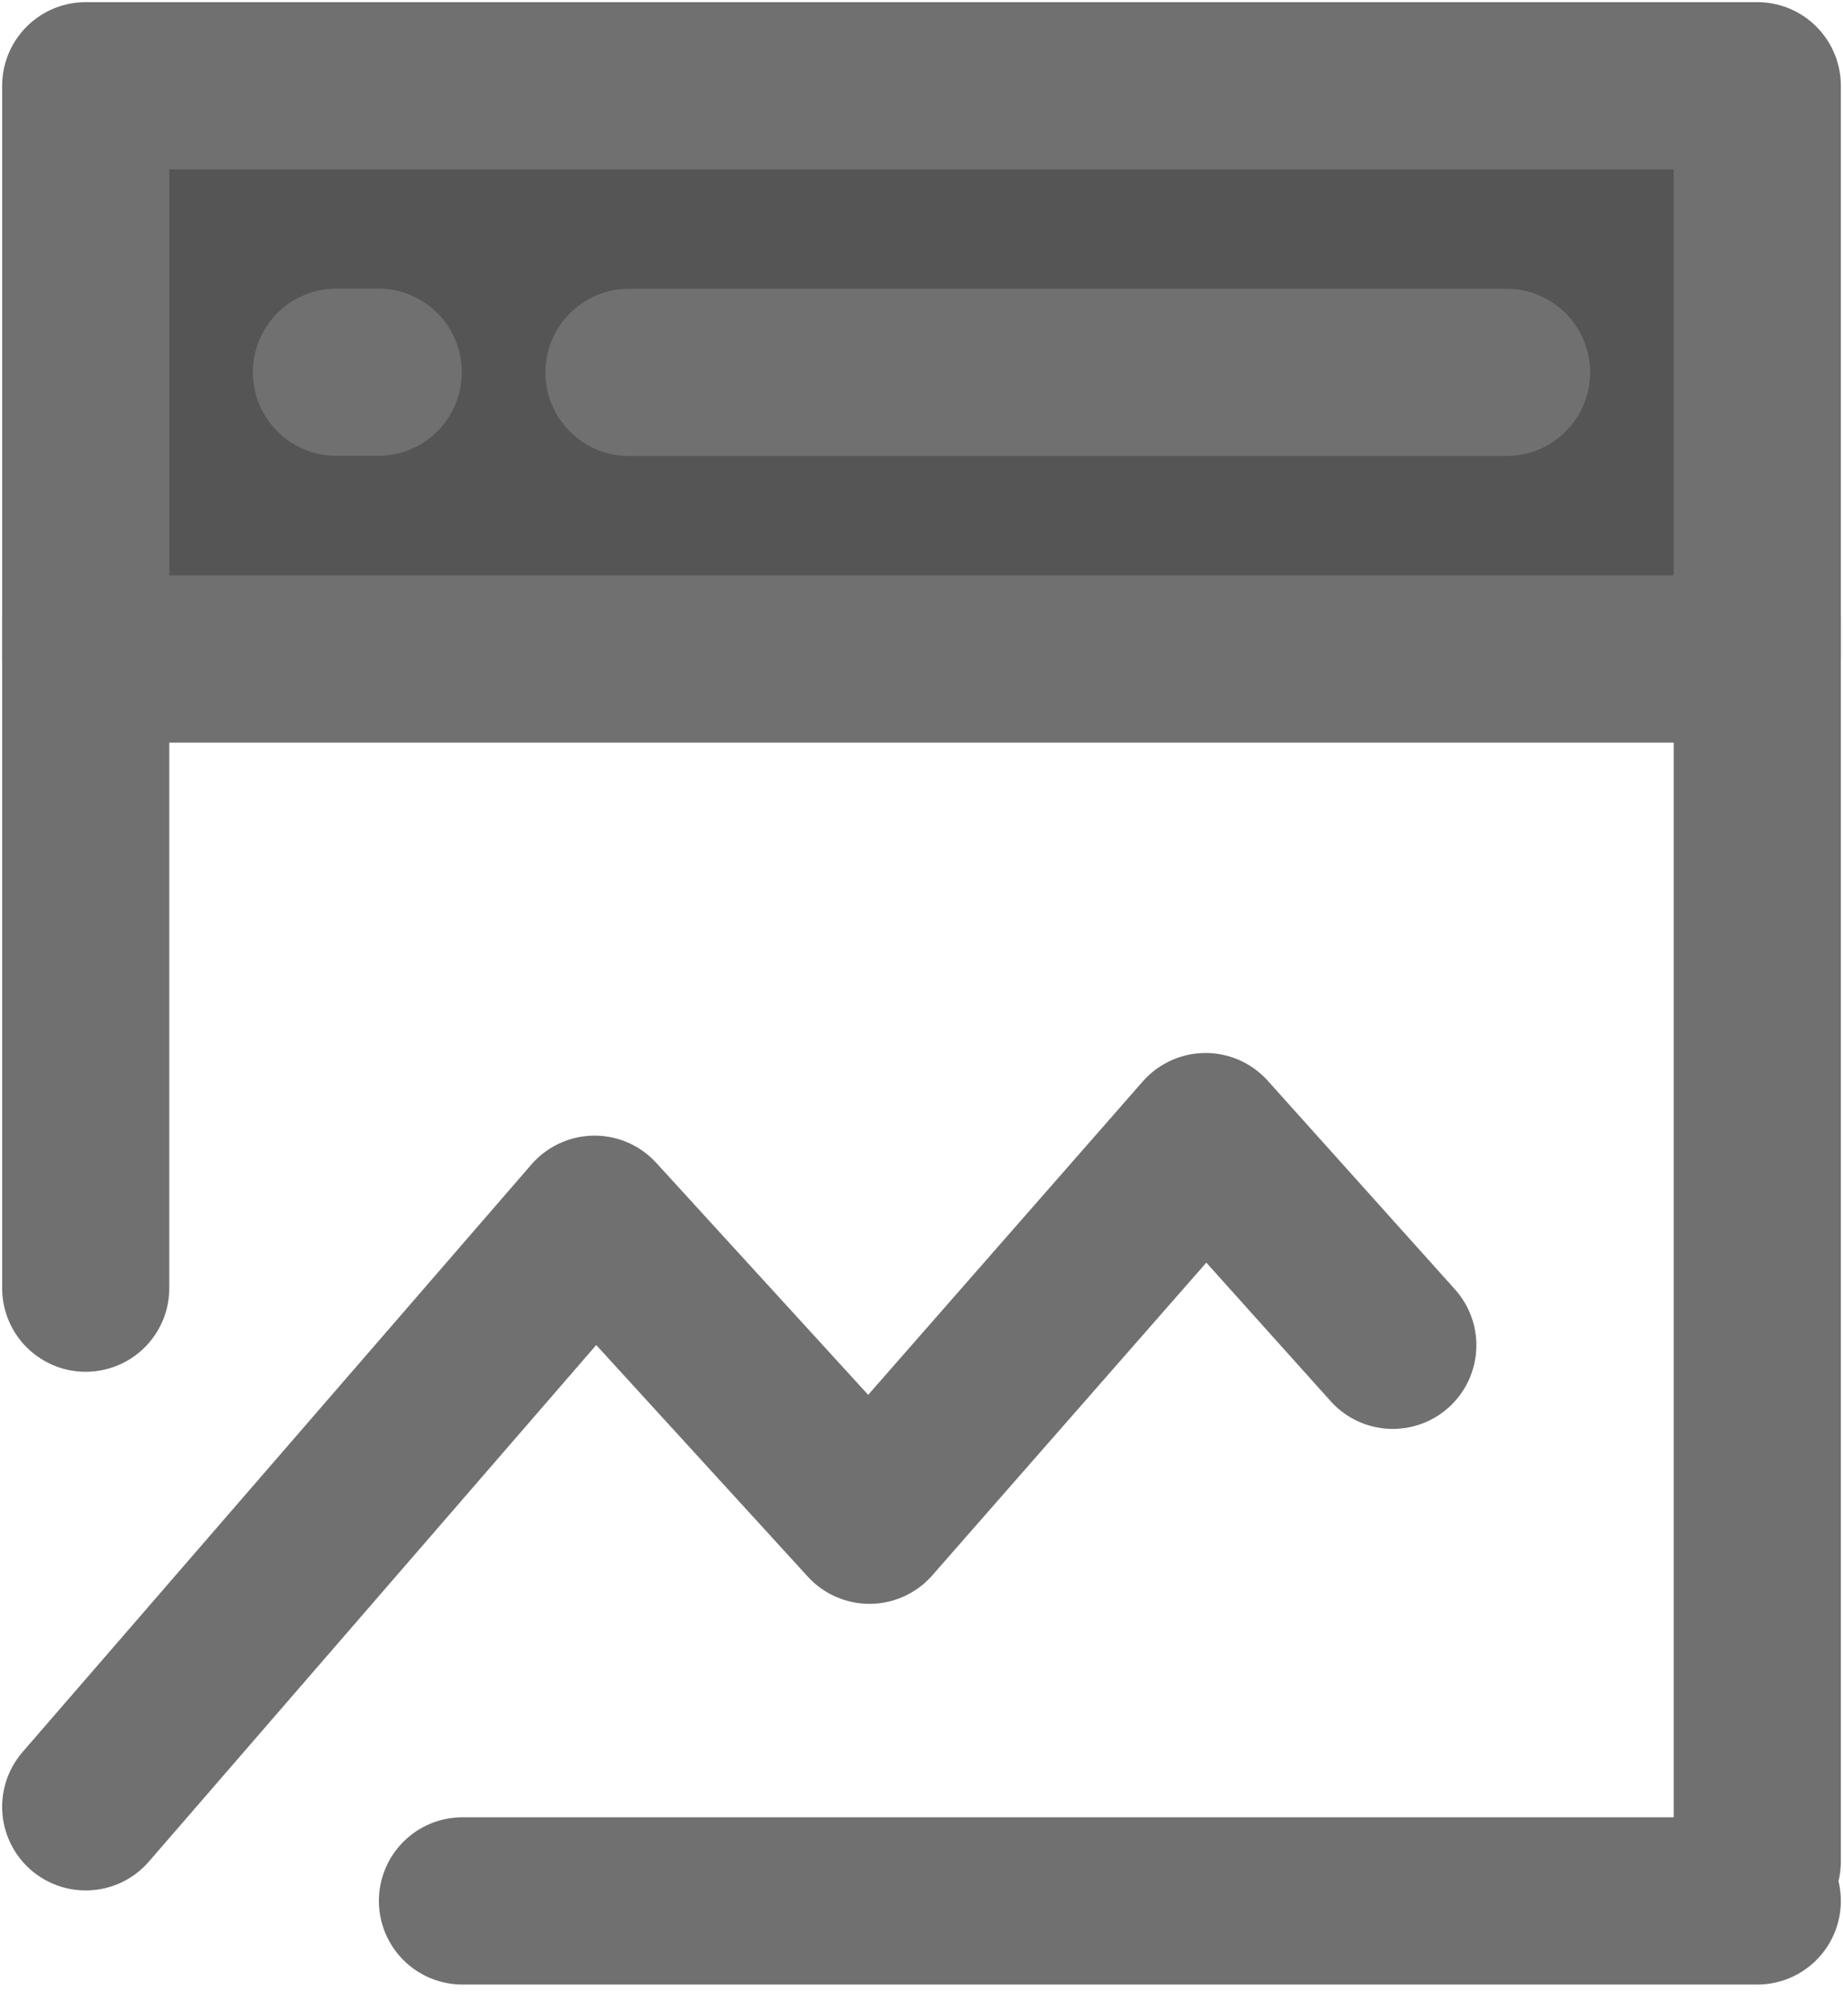 <svg width="43" height="47" viewBox="0 0 43 47" fill="none" xmlns="http://www.w3.org/2000/svg">
<path d="M41 2H2V15.366H41V2Z" fill="#555555" stroke="#707070" stroke-width="3.9" stroke-linejoin="round"/>
<path d="M2 42.13L13.872 28.43L20.286 35.447L28.128 26.503L32.496 31.368" stroke="#707070" stroke-width="3.9" stroke-linecap="round" stroke-linejoin="round"/>
<path d="M41 14.443V43.402M2 14.443V30.036M10.79 44.324H41M14.675 8.683H35.15M7.85 8.679H8.825" stroke="#707070" stroke-width="3.9" stroke-linecap="round"/>
</svg>
